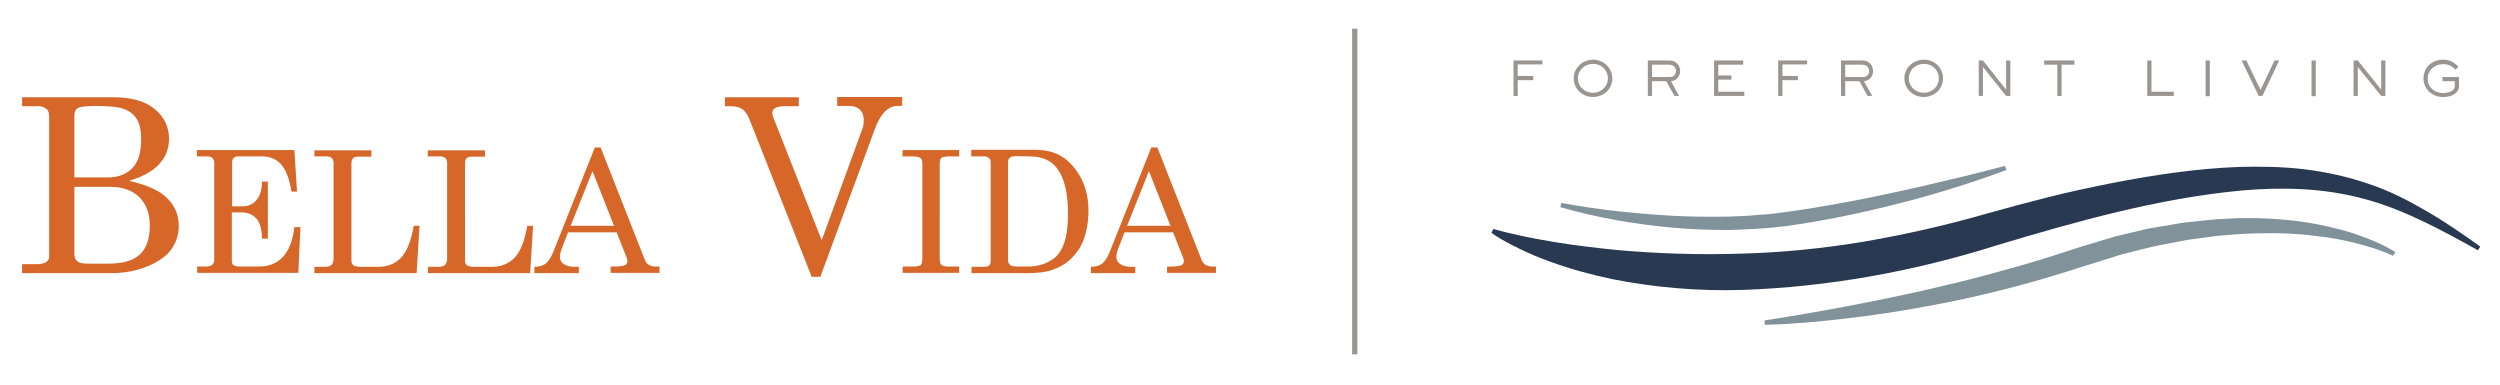 <?xml version="1.0" encoding="utf-8"?>
<!-- Generator: Adobe Illustrator 28.3.0, SVG Export Plug-In . SVG Version: 6.00 Build 0)  -->
<svg version="1.1" id="Layer_1" xmlns="http://www.w3.org/2000/svg" xmlns:xlink="http://www.w3.org/1999/xlink" x="0px" y="0px"
	 viewBox="0 0 951.1 146.6" style="enable-background:new 0 0 951.1 146.6;" xml:space="preserve">
<style type="text/css">
	.st0{fill:#D66728;}
	.st1{fill:#9A9590;}
	.st2{fill:#2A3952;}
	.st3{fill:#81929B;}
</style>
<g>
	<path class="st0" d="M445.3,85.9h-16.5l8.3-20.8L445.3,85.9z M422.2,95.8c-0.9,2.2-1.9,3.7-2.9,4.5c-1.1,0.8-2.5,1.2-4.3,1.2v2.4
		h16.9v-2.4h-1.6c-1.8,0-3.2-0.4-4.2-1.1c-1-0.7-1.4-1.6-1.4-2.7c0-0.9,0.3-2.1,0.9-3.6l2.2-5.7h18.5l3.9,9.9
		c0.1,0.4,0.2,0.8,0.2,1.1c0,0.6-0.3,1.1-0.8,1.4c-0.8,0.4-2.2,0.6-4.1,0.6h-1.5v2.4h18.6v-2.4h-1.4c-2.1,0-3.5-0.9-4.1-2.6
		l-16.8-42.7H438L422.2,95.8z M391.7,59.5c4.7,0,8.2,1.5,10.5,4.6c2.7,3.6,4.1,9.3,4.1,17.1c0,5.3-0.6,9.4-1.9,12.4
		c-0.9,2.2-2.2,3.9-4,5.1c-2.7,1.8-5.8,2.7-9.4,2.7h-4c-1.3,0-2.2-0.2-2.7-0.6c-0.5-0.4-0.8-1-0.8-1.7V61.8c0-0.8,0.2-1.4,0.7-1.8
		s1.2-0.6,2.1-0.6L391.7,59.5L391.7,59.5z M369.5,59.5h4.8c0.8,0,1.5,0.2,1.9,0.6c0.5,0.4,0.7,0.9,0.7,1.6v37.6
		c0,0.8-0.2,1.3-0.6,1.7c-0.4,0.4-1.2,0.5-2.3,0.5h-4.4v2.4h21.6c3.7,0,6.6-0.4,8.8-1.1c2.9-1,5.5-2.4,7.5-4.4s3.6-4.2,4.6-6.8
		c1.3-3.4,2-7.2,2-11.4c0-5.1-1.1-9.5-3.3-13.3c-2.2-3.7-4.8-6.4-8-8c-2.5-1.3-5.6-1.9-9.1-1.9h-24.2L369.5,59.5L369.5,59.5z
		 M343.3,59.5h3.7c1.6,0,2.7,0.2,3.3,0.7c0.4,0.3,0.6,1.1,0.6,2.5v35.4c0,1.4-0.2,2.3-0.6,2.7c-0.4,0.4-1.4,0.6-2.8,0.6h-4.1v2.4
		h21.5v-2.4h-4.1c-1.3,0-2.2-0.2-2.7-0.7c-0.4-0.4-0.6-1.2-0.6-2.6V62.7c0-1.3,0.2-2.2,0.6-2.6c0.4-0.4,1.5-0.6,3.1-0.6h3.7v-2.4
		h-21.5L343.3,59.5L343.3,59.5z M275.8,40.4h2.2c1.8,0,3.3,0.4,4.4,1.1c1.1,0.8,2,2.1,2.8,4.1l23.6,59.7h3.3l20.6-55.9
		c1.2-3.3,2.6-5.6,4-7c1.5-1.4,3-2.1,4.5-2.1h2v-3.4h-24.7v3.4h4.6c1.7,0,3.1,0.5,4,1.4c1,0.9,1.5,2.2,1.5,3.9
		c0,1.2-0.1,2.2-0.4,3.1l-15.6,42.7l-17.6-44.7l-0.4-0.9c-0.5-1.2-0.8-2.1-0.8-2.8c0-0.8,0.4-1.5,1.1-1.9c0.7-0.5,2.1-0.7,4.1-0.7
		h4.9v-3.4h-28.1L275.8,40.4L275.8,40.4z M233.6,85.9h-16.5l8.3-20.8L233.6,85.9z M210.5,95.8c-0.9,2.2-1.9,3.7-2.9,4.5
		c-1.1,0.8-2.5,1.2-4.3,1.2v2.4h16.9v-2.4h-1.6c-1.8,0-3.2-0.4-4.2-1.1c-1-0.7-1.4-1.6-1.4-2.7c0-0.9,0.3-2.1,0.9-3.6l2.2-5.7h18.5
		l3.9,9.9c0.1,0.4,0.2,0.8,0.2,1.1c0,0.6-0.3,1.1-0.8,1.4c-0.8,0.4-2.2,0.6-4.1,0.6h-1.5v2.4h18.6v-2.4h-1.5c-2.1,0-3.5-0.9-4.1-2.6
		l-16.8-42.7h-2.2L210.5,95.8z M162.7,59.5h4.7c0.9,0,1.5,0.2,2,0.6c0.4,0.4,0.7,1,0.7,1.8v36.5c0,1.1-0.3,1.9-0.8,2.4
		c-0.5,0.5-1.4,0.7-2.7,0.7h-3.8v2.4h38.9l1.1-18h-2.2c-1,5.7-2.6,9.8-4.8,12.1c-2.2,2.3-5.1,3.5-8.6,3.5h-6.6c-1.5,0-2.5-0.2-3-0.6
		c-0.5-0.4-0.7-1-0.7-1.9V62.2c0-0.9,0.2-1.6,0.6-2c0.4-0.4,1-0.6,1.8-0.6h5.2v-2.4h-21.7L162.7,59.5L162.7,59.5z M119.5,59.5h4.7
		c0.9,0,1.5,0.2,2,0.6c0.4,0.4,0.7,1,0.7,1.8v36.5c0,1.1-0.3,1.9-0.8,2.4s-1.4,0.7-2.7,0.7h-3.8v2.4h38.9l1.1-18h-2.2
		c-1,5.7-2.6,9.8-4.8,12.1c-2.2,2.3-5.1,3.5-8.6,3.5h-6.6c-1.5,0-2.5-0.2-3-0.6c-0.5-0.4-0.7-1-0.7-1.9V62.2c0-0.9,0.2-1.6,0.6-2
		c0.4-0.4,1-0.6,1.8-0.6h5.2v-2.4h-21.7V59.5z M74.9,59.5h3.8c0.9,0,1.6,0.2,2.1,0.6c0.4,0.4,0.7,1,0.7,1.8v37
		c0,0.8-0.3,1.4-0.8,1.9c-0.5,0.4-1.4,0.6-2.6,0.6H75v2.4h38.5l0.8-17.4H112c-1.2,10-5.7,15-13.6,15h-7.2c-1.1,0-1.8-0.2-2.3-0.5
		c-0.5-0.4-0.7-0.9-0.7-1.6V80.8h3.7c2.3,0,4.2,0.8,5.6,2.3s2.1,4.1,2.2,7.7h2.2V69.1h-2.2c-0.1,3.2-0.8,5.5-2.2,7.1
		c-1.3,1.5-3.1,2.3-5.2,2.3h-4V61.9c0-0.8,0.2-1.4,0.6-1.8c0.4-0.4,0.9-0.6,1.7-0.6h9.2c2.9,0,5.3,1,7.1,3c1.8,2,3.2,5.4,4,10.4h2.1
		L112,57.1H74.9L74.9,59.5L74.9,59.5z M42,71.1c4.7,0,8.3,1.3,11,3.9c2.6,2.6,4,6.2,4,10.8c0,5-1.3,8.7-3.8,11
		c-2.6,2.4-6.5,3.5-11.9,3.5h-8.1c-1.8,0-3.1-0.3-3.8-0.9c-0.7-0.6-1.1-1.5-1.1-2.7V71.1L42,71.1L42,71.1z M28.3,43.9
		c0-1.3,0.4-2.2,1.3-2.8c0.9-0.5,3.1-0.8,6.8-0.8c5.1,0,8.8,0.4,10.9,1.2c2.1,0.8,3.7,2.1,4.8,3.9c1.1,1.8,1.6,4.3,1.6,7.5
		c0,5.2-1.1,8.9-3.5,11.2c-2.3,2.3-5.4,3.4-9.3,3.4H28.3L28.3,43.9L28.3,43.9z M8.4,40.4h5.9c1.4,0,2.5,0.3,3.3,1
		c0.8,0.6,1.1,1.6,1.1,2.9v53.5c0,0.7-0.4,1.3-1.1,1.9c-0.8,0.5-2,0.8-3.6,0.8H8.4v3.4h33.8c5.3,0,10-0.9,14.2-2.7
		c4.2-1.8,7.1-3.9,8.9-6.5c1.8-2.6,2.7-5.5,2.7-8.8c0-4.3-1.6-7.9-4.7-10.8c-3.1-2.9-7.9-4.9-14.2-6.3c5.1-1.5,8.9-3.6,11.4-6.3
		c2.5-2.6,3.8-5.9,3.8-9.7c0-4.5-1.8-8.3-5.4-11.3c-3.6-3-8.9-4.5-15.7-4.5H8.4V40.4z"/>
</g>
<polygon class="st1" points="586.8,23 575.8,23 575.8,36.5 577.4,36.5 577.4,30.5 583.3,30.5 583.3,28.9 577.4,28.9 577.4,24.5 
	586.8,24.5 "/>
<g>
	<path class="st1" d="M606.1,22.7c-4,0-7.4,3.1-7.4,7.1c0,4,3.3,7.1,7.3,7.1c4.1,0,7.4-3,7.4-7.1C613.3,25.7,610,22.7,606.1,22.7
		 M606,35.3c-3.1,0-5.7-2.3-5.7-5.5c0-3.2,2.6-5.5,5.8-5.5c3.1,0,5.6,2.3,5.6,5.5C611.7,33,609.1,35.3,606,35.3"/>
	<path class="st1" d="M633.7,23h-6.8v13.5h1.6v-5.6h5.4l3.1,5.6h1.8l-3.1-5.6c0.8-0.1,1.4-0.3,2.1-0.8c0.9-0.8,1.4-1.9,1.4-3.1
		c0-1.2-0.6-2.6-1.6-3.2C636.5,23,635.9,23,633.7,23 M628.5,29.3v-4.7h6.1c1.6,0,3,0.6,3,2.4c0,0.7-0.3,1.5-0.9,1.9
		c-0.5,0.4-1.1,0.4-2.3,0.4L628.5,29.3L628.5,29.3z"/>
</g>
<polygon class="st1" points="663.2,23 652.1,23 652.1,36.5 663.6,36.5 663.6,34.9 653.7,34.9 653.7,30.3 658.7,30.3 658.7,28.7 
	653.7,28.7 653.7,24.6 663.2,24.6 "/>
<polygon class="st1" points="687.5,23 676.5,23 676.5,36.5 678.1,36.5 678.1,30.5 684,30.5 684,28.9 678.1,28.9 678.1,24.5 
	687.5,24.5 "/>
<g>
	<path class="st1" d="M707.2,23h-6.8v13.5h1.6v-5.6h5.4l3.1,5.6h1.8l-3.2-5.6c0.8-0.1,1.4-0.3,2.1-0.8c0.9-0.8,1.4-1.9,1.4-3.1
		c0-1.2-0.6-2.6-1.6-3.2C710,23,709.4,23,707.2,23 M702,29.3v-4.7h6.1c1.6,0,3,0.6,3,2.4c0,0.7-0.3,1.5-0.9,1.9
		c-0.5,0.4-1.1,0.4-2.3,0.4L702,29.3L702,29.3z"/>
	<path class="st1" d="M731.9,22.7c-4,0-7.4,3.1-7.4,7.1c0,4,3.3,7.1,7.3,7.1c4.1,0,7.4-3,7.4-7.1C739.2,25.7,735.9,22.7,731.9,22.7
		 M731.9,35.3c-3.1,0-5.7-2.3-5.7-5.5c0-3.2,2.6-5.5,5.8-5.5c3.1,0,5.6,2.3,5.6,5.5C737.6,33,735,35.3,731.9,35.3"/>
</g>
<polygon class="st1" points="764.8,23 763.2,23 763.2,34.1 754.4,23 752.8,23 752.8,36.5 754.4,36.5 754.4,25.5 763.2,36.5 
	764.8,36.5 "/>
<polygon class="st1" points="789.2,23 777.7,23 777.7,24.6 782.7,24.6 782.7,36.5 784.3,36.5 784.3,24.6 789.2,24.6 "/>
<polygon class="st1" points="818.5,23 816.9,23 816.9,36.5 827,36.5 827,34.9 818.5,34.9 "/>
<rect x="839.1" y="23" class="st1" width="1.6" height="13.6"/>
<polygon class="st1" points="867.1,23 865.3,23 860,34.2 854.6,23 852.8,23 859.3,36.5 860.7,36.5 "/>
<rect x="879.4" y="23" class="st1" width="1.6" height="13.6"/>
<polygon class="st1" points="907.5,23 905.9,23 905.9,34.1 897,23 895.4,23 895.4,36.5 897,36.5 897,25.5 905.9,36.5 907.5,36.5 "/>
<g>
	<path class="st1" d="M929.5,22.7c-4.1,0-7.5,2.8-7.5,7.1c0,4.3,3.4,7.1,7.5,7.1c0.9,0,1.7-0.1,2.5-0.3c1.7-0.5,3.5-1.8,3.5-3.7
		v-3.6h-6.3v1.6h4.7v1.9c0,1.4-1.6,2.2-2.8,2.4c-0.5,0.1-1.1,0.2-1.6,0.2c-3.2,0-5.9-2.1-5.9-5.5c0-3.3,2.7-5.5,5.9-5.5
		c2,0,3.3,0.7,4.7,2.1l1.1-1.1C933.5,23.6,931.9,22.7,929.5,22.7"/>
	<path class="st2" d="M568.1,87.1c7.7,2.2,15.6,3.7,23.4,5c7.8,1.3,15.7,2.2,23.5,3c15.7,1.4,31.5,1.9,47.2,1.4
		c15.8-0.4,31.5-2,47.1-4.6c15.6-2.7,31.1-6.2,46.4-10.6c7.8-2.2,15.7-4.3,23.6-6.3c7.9-2,15.9-3.7,23.9-5.3
		c16-3.1,32.2-5.6,48.7-6.2c8.2-0.2,16.5-0.1,24.8,0.9c8.2,1,16.4,2.8,24.3,5.5c7.9,2.6,15.3,6.4,22.3,10.5
		c7.1,4.1,13.7,8.7,20.3,13.4l-0.9,1.4c-14.1-7.8-28.3-15.6-43.5-19.6c-15.2-4.1-31-4.5-46.7-3.1c-31.5,3-62.5,11.7-93.1,20.9
		c-31.1,9.8-63.8,15.8-96.7,16.9c-16.5,0.5-33.1-0.9-49.3-4.1c-8.1-1.7-16.1-3.9-23.8-6.7c-3.9-1.4-7.7-3-11.4-4.8
		c-3.7-1.8-7.4-3.7-10.8-6.1L568.1,87.1z"/>
	<path class="st3" d="M671.3,121.9c20.2-3.1,40.2-6.9,60.1-11.3c5-1.1,9.9-2.4,14.8-3.5c4.9-1.3,9.9-2.5,14.7-3.9
		c9.8-2.6,19.5-5.6,29.1-8.8l14.9-4.5l7.6-1.8l3.8-0.9l1.9-0.4l1.9-0.3l7.7-1.3c1.3-0.2,2.6-0.5,3.9-0.6l3.9-0.4
		c2.6-0.3,5.2-0.6,7.8-0.8L851,83c10.4-0.2,20.8,0.4,31,2.4c5.1,1.1,10.2,2.2,15.1,4c4.9,1.7,9.7,3.7,14.2,6.5l-0.9,1.4
		c-4.5-2.1-9.4-3.6-14.2-4.8c-4.9-1.3-9.8-2.1-14.8-2.7c-10-1.3-20.1-1.3-30.1-0.7l-7.5,0.6c-2.5,0.3-5,0.7-7.5,1l-3.7,0.5
		c-1.2,0.2-2.5,0.5-3.7,0.7l-7.4,1.4c-4.9,1-9.8,2.4-14.7,3.6l-14.4,4.5c-19.6,6.4-39.6,11.6-59.8,15.2c-10.1,1.9-20.3,3.4-30.5,4.6
		c-10.2,1.2-20.4,2.1-30.7,2.4L671.3,121.9z"/>
	<path class="st3" d="M594,77.2c14,2.6,28.3,4.1,42.5,4.9c7.1,0.4,14.2,0.4,21.3,0.3c3.5-0.2,7.1-0.2,10.6-0.6
		c1.8-0.1,3.5-0.3,5.3-0.4l5.3-0.7c7-0.9,14.1-2.1,21.1-3.4c7-1.2,14-2.7,21-4.2c7-1.5,14-3.1,20.9-4.8c7-1.6,13.9-3.4,20.8-5.2
		l0.5,1.6C749.7,69.7,736,74,722,77.5c-14,3.6-28.1,6.5-42.4,8.5l-5.4,0.6c-1.8,0.2-3.6,0.3-5.4,0.4c-3.6,0.3-7.3,0.3-10.9,0.5
		c-7.3,0-14.5-0.2-21.7-0.9c-14.4-1.3-28.7-3.8-42.6-7.8L594,77.2z"/>
	<g>
		<path class="st1" d="M516.8,135.1"/>
	</g>
</g>
<g>
	<polyline class="st1" points="516.4,134.8 516.4,10.9 514.4,10.9 514.4,134.8 	"/>
</g>
</svg>
